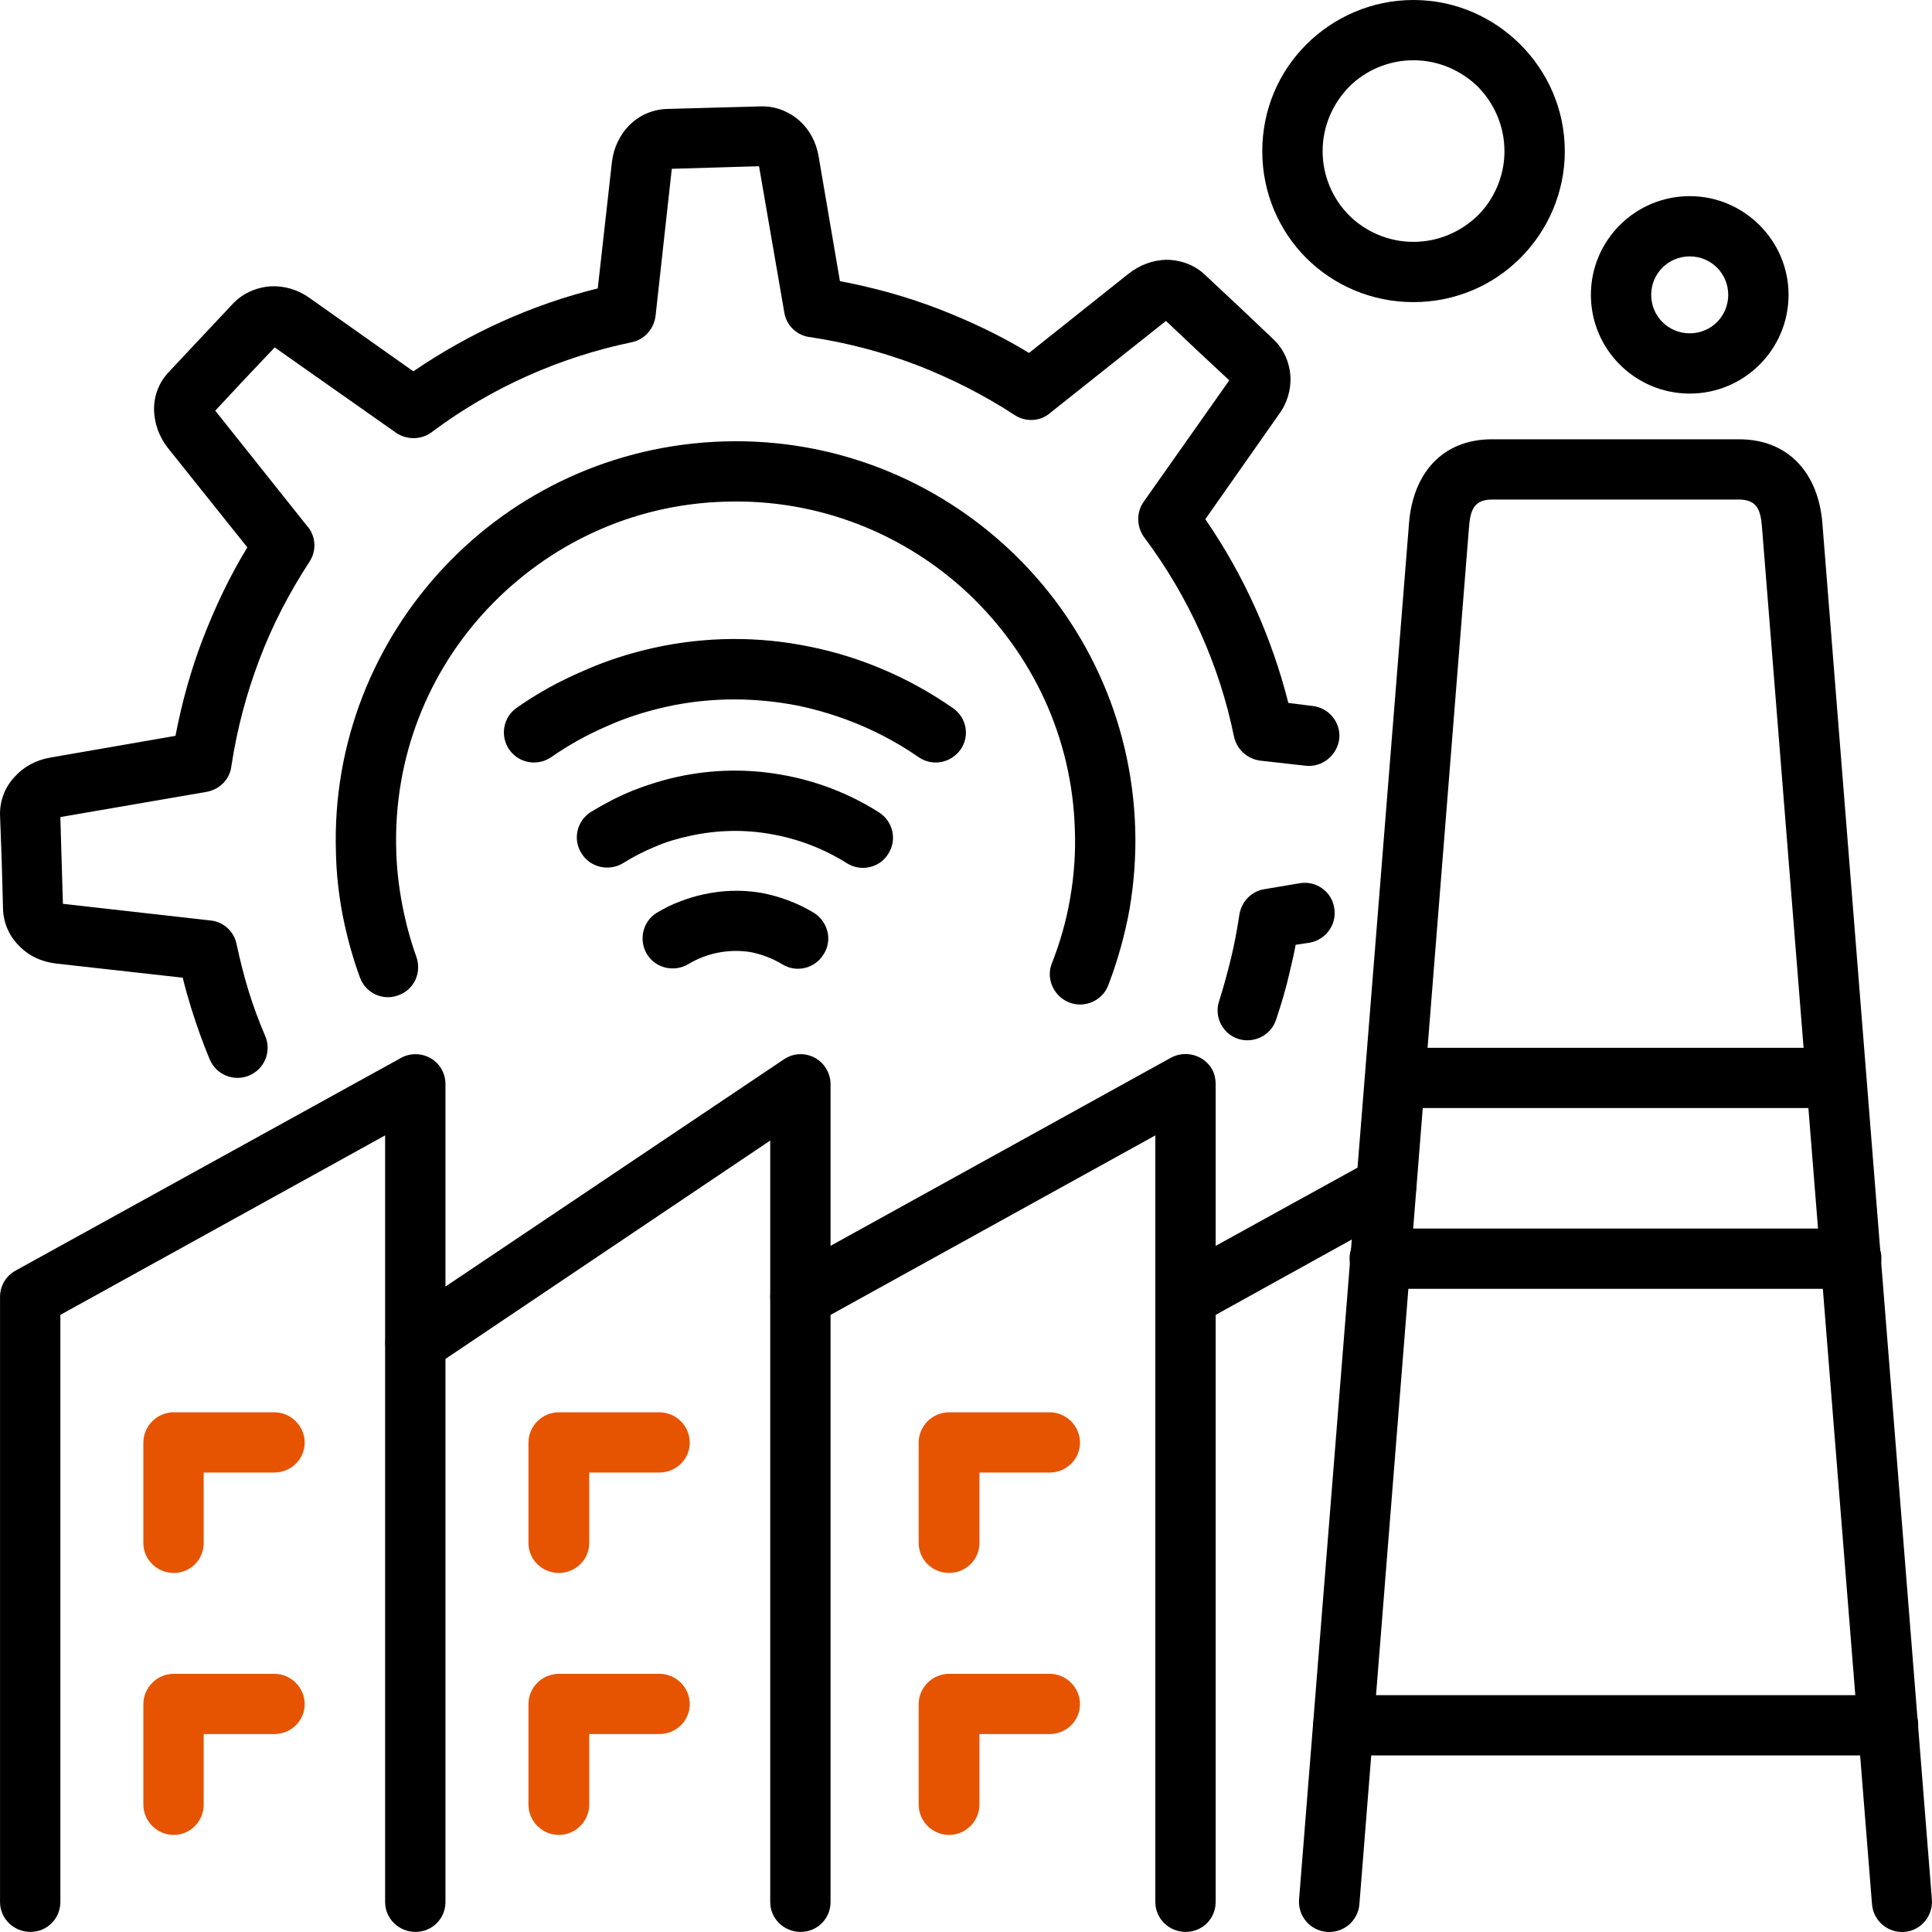 <svg width="250" height="250" viewBox="0 0 250 250" fill="none" xmlns="http://www.w3.org/2000/svg">
<path d="M105.479 171.25C103.596 172.301 101.215 171.58 100.162 169.701C99.111 167.82 99.83 165.441 101.713 164.393L151.545 136.854C153.428 135.859 155.809 136.521 156.861 138.402C157.193 139.012 157.305 139.674 157.305 140.283V246.117C157.305 248.273 155.588 249.988 153.43 249.988C151.271 249.988 149.498 248.273 149.498 246.117V146.92L105.479 171.25Z" fill="black"/>
<path d="M236.979 135.584C239.137 135.584 240.854 137.299 240.854 139.455C240.854 141.611 239.137 143.381 236.979 143.381H181.168C179.01 143.381 177.236 141.611 177.236 139.455C177.236 137.299 179.008 135.584 181.168 135.584H236.979ZM244.285 219.355C246.443 219.355 248.217 221.07 248.217 223.225C248.217 225.381 246.445 227.152 244.285 227.152H173.803C171.645 227.152 169.926 225.383 169.926 223.225C169.926 221.068 171.645 219.355 173.803 219.355H244.285ZM239.525 158.975C241.684 158.975 243.457 160.689 243.457 162.844C243.457 165 241.686 166.771 239.525 166.771H178.564C176.406 166.771 174.633 165.002 174.633 162.844C174.633 160.688 176.404 158.975 178.564 158.975H239.525Z" fill="black"/>
<path d="M26.359 199.67C26.359 201.826 24.643 203.539 22.482 203.539C20.322 203.539 18.551 201.826 18.551 199.67V186.676C18.551 184.52 20.322 182.75 22.482 182.75H35.494C37.652 182.75 39.426 184.52 39.426 186.676C39.426 188.832 37.654 190.545 35.494 190.545H26.359V199.67ZM126.74 233.512C126.74 235.668 124.969 237.438 122.809 237.438C120.648 237.438 118.877 235.668 118.877 233.512V220.518C118.877 218.361 120.648 216.592 122.809 216.592H135.82C137.979 216.592 139.752 218.361 139.752 220.518C139.752 222.674 137.98 224.389 135.82 224.389H126.74V233.512ZM76.246 233.512C76.246 235.668 74.475 237.438 72.314 237.438C70.154 237.438 68.383 235.668 68.383 233.512V220.518C68.383 218.361 70.154 216.592 72.314 216.592H85.324C87.484 216.592 89.256 218.361 89.256 220.518C89.256 222.674 87.484 224.389 85.324 224.389H76.246V233.512ZM26.359 233.512C26.359 235.668 24.643 237.438 22.482 237.438C20.322 237.438 18.551 235.668 18.551 233.512V220.518C18.551 218.361 20.322 216.592 22.482 216.592H35.494C37.652 216.592 39.426 218.361 39.426 220.518C39.426 222.674 37.654 224.389 35.494 224.389H26.359V233.512ZM126.74 199.67C126.74 201.826 124.969 203.539 122.809 203.539C120.648 203.539 118.877 201.826 118.877 199.67V186.676C118.877 184.52 120.648 182.75 122.809 182.75H135.82C137.979 182.75 139.752 184.52 139.752 186.676C139.752 188.832 137.98 190.545 135.82 190.545H126.74V199.67ZM76.246 199.67C76.246 201.826 74.475 203.539 72.314 203.539C70.154 203.539 68.383 201.826 68.383 199.67V186.676C68.383 184.52 70.154 182.75 72.314 182.75H85.324C87.484 182.75 89.256 184.52 89.256 186.676C89.256 188.832 87.484 190.545 85.324 190.545H76.246V199.67Z" fill="#E65402"/>
<path d="M55.926 177C54.152 178.16 51.717 177.717 50.498 175.895C49.336 174.125 49.779 171.691 51.605 170.531L101.436 137.078C103.209 135.861 105.645 136.359 106.807 138.127C107.252 138.791 107.473 139.564 107.473 140.283V246.117C107.473 248.273 105.756 249.988 103.598 249.988C101.438 249.988 99.666 248.273 99.666 246.117V147.584L55.926 177Z" fill="black"/>
<path d="M57.643 246.117C57.643 248.273 55.926 249.988 53.766 249.988C51.607 249.988 49.834 248.273 49.834 246.117V146.92L7.811 170.143V246.115C7.811 248.271 6.094 249.986 3.936 249.986C1.777 249.986 0.004 248.271 0.004 246.115V167.82C0.004 166.439 0.723 165.111 2.053 164.393L51.662 137.021C52.272 136.633 52.99 136.412 53.766 136.412C55.926 136.412 57.643 138.125 57.643 140.281V246.117Z" fill="black"/>
<path d="M155.311 171.25C153.428 172.301 151.047 171.58 149.996 169.701C148.943 167.82 149.662 165.441 151.545 164.393L177.514 150.072C179.396 149.02 181.777 149.74 182.771 151.621C183.824 153.498 183.16 155.879 181.277 156.871L155.311 171.25Z" fill="black"/>
<path d="M143.406 127.51C142.633 129.502 140.361 130.494 138.367 129.723C136.373 128.949 135.32 126.682 136.098 124.689C137.148 122.037 137.98 119.16 138.479 116.23C138.977 113.354 139.197 110.424 139.088 107.438C138.756 95.328 133.498 84.545 125.301 76.805C117.105 69.117 105.979 64.529 93.852 64.916C81.727 65.248 70.93 70.502 63.178 78.686C55.482 86.812 50.887 97.928 51.275 110.094C51.33 112.416 51.607 114.736 52.049 117.061C52.492 119.383 53.1 121.65 53.877 123.807C54.596 125.852 53.6 128.064 51.553 128.785C49.559 129.559 47.289 128.506 46.568 126.463C45.629 123.918 44.908 121.264 44.353 118.5C43.855 115.9 43.523 113.137 43.469 110.26C43.025 96.049 48.451 82.945 57.533 73.322C66.611 63.701 79.346 57.565 93.631 57.121C107.916 56.678 121.037 62.098 130.672 71.166C140.307 80.234 146.453 92.951 146.896 107.217C147.008 110.813 146.73 114.24 146.178 117.557C145.564 120.986 144.625 124.305 143.406 127.51ZM34.33 134.09C35.162 136.082 34.219 138.348 32.227 139.178C30.232 140.006 27.963 139.066 27.135 137.076C26.248 134.975 25.473 132.762 24.754 130.494C24.367 129.225 23.979 127.896 23.646 126.514L7.312 124.689C5.375 124.469 3.771 123.695 2.607 122.533C1.223 121.207 0.449 119.492 0.393 117.611L0.227 111.584L0.006 105.502C-0.049 103.676 0.615 101.852 1.943 100.469C3.049 99.252 4.6 98.367 6.482 98.035L22.705 95.217C23.535 90.904 24.699 86.701 26.248 82.664C27.854 78.516 29.736 74.535 32.006 70.83L21.707 57.945C20.545 56.453 19.99 54.738 19.936 53.135C19.881 51.199 20.602 49.43 21.873 48.103L26.025 43.68L30.178 39.256C31.451 37.928 33.225 37.154 35.105 37.045C36.768 36.99 38.482 37.432 40.031 38.539L53.486 48.049C60.795 43.072 68.822 39.422 77.35 37.32L79.178 21.01C79.398 19.074 80.231 17.469 81.336 16.309C82.666 14.926 84.438 14.152 86.32 14.098L92.353 13.932L98.443 13.766C100.271 13.711 102.043 14.373 103.484 15.646C104.701 16.752 105.588 18.299 105.92 20.18L108.687 36.381C113.061 37.209 117.271 38.373 121.311 39.92C125.463 41.523 129.451 43.402 133.158 45.67L146.006 35.441C147.555 34.225 149.217 33.672 150.877 33.615C152.76 33.615 154.586 34.279 155.914 35.551L160.346 39.699L164.719 43.848C166.102 45.119 166.877 46.889 166.988 48.77C167.043 50.428 166.602 52.143 165.437 53.691L155.969 67.184C160.953 74.426 164.553 82.445 166.711 90.961L169.811 91.348C171.971 91.568 173.521 93.504 173.301 95.606C173.023 97.762 171.084 99.311 168.98 99.088L163.057 98.426C161.451 98.203 160.066 97.043 159.68 95.33C157.797 86.041 153.811 77.248 148.164 69.674C147.111 68.346 146.945 66.412 147.998 64.918L159.07 49.215L154.973 45.398L150.875 41.529L135.98 53.361C134.707 54.523 132.768 54.688 131.275 53.693C127.289 51.094 123.023 48.938 118.596 47.223C114.221 45.562 109.627 44.348 104.865 43.629C103.203 43.463 101.764 42.191 101.486 40.42L98.219 21.51L92.578 21.676L86.93 21.842L84.824 40.918C84.603 42.578 83.385 43.959 81.723 44.291C72.422 46.227 63.619 50.152 56.033 55.793C54.703 56.898 52.766 57.01 51.272 56.016L35.547 44.955L31.672 49.047L27.852 53.139L39.699 68.014C40.863 69.285 41.029 71.221 40.031 72.715C37.43 76.695 35.215 80.953 33.555 85.377C31.893 89.744 30.676 94.334 29.955 99.035C29.789 100.75 28.518 102.131 26.744 102.465L7.809 105.727L7.975 111.367L8.141 116.953L27.242 119.109C28.904 119.275 30.287 120.492 30.619 122.205C31.062 124.25 31.559 126.242 32.168 128.23C32.781 130.221 33.5 132.154 34.33 134.09ZM168.154 114.295C170.258 113.908 172.309 115.346 172.643 117.447C173.029 119.604 171.59 121.594 169.484 121.98L167.656 122.258C167.436 123.475 167.158 124.635 166.883 125.797C166.439 127.787 165.83 129.834 165.111 131.988C164.447 133.98 162.23 135.086 160.186 134.422C158.191 133.758 157.084 131.547 157.748 129.557C158.303 127.842 158.801 125.963 159.299 123.971C159.742 122.146 160.072 120.322 160.352 118.498C160.572 116.783 161.846 115.346 163.562 115.07L168.154 114.295Z" fill="black"/>
<path d="M80.619 111.695C78.791 112.801 76.356 112.248 75.248 110.424C74.086 108.6 74.639 106.223 76.467 105.061C78.184 104.01 80.008 103.07 81.891 102.295C83.719 101.576 85.656 100.969 87.65 100.525C92.189 99.529 96.787 99.475 101.105 100.248C105.59 101.021 109.908 102.682 113.729 105.113C115.557 106.275 116.109 108.652 114.945 110.477C113.84 112.303 111.404 112.855 109.576 111.693C106.586 109.814 103.266 108.541 99.775 107.934C96.398 107.324 92.856 107.381 89.312 108.154C87.762 108.486 86.211 108.928 84.828 109.537C83.332 110.148 81.947 110.867 80.619 111.695ZM89.09 124.746C87.262 125.852 84.826 125.301 83.719 123.475C82.613 121.648 83.166 119.217 84.992 118.111C85.932 117.559 86.875 117.061 87.926 116.674C88.924 116.287 89.975 115.955 91.027 115.734C93.518 115.182 96.01 115.127 98.391 115.514C100.828 115.957 103.209 116.842 105.312 118.113C107.141 119.275 107.748 121.652 106.584 123.477C105.479 125.303 103.098 125.91 101.27 124.803C99.996 124.029 98.555 123.477 97.117 123.199C94.35 122.756 91.471 123.309 89.09 124.746ZM71.316 97.982C69.543 99.199 67.107 98.756 65.891 96.988C64.672 95.219 65.115 92.785 66.887 91.57C69.488 89.744 72.369 88.143 75.357 86.869C78.293 85.543 81.393 84.547 84.603 83.828C91.414 82.334 98.223 82.334 104.701 83.662C111.346 84.99 117.658 87.699 123.305 91.625C125.076 92.842 125.521 95.219 124.303 96.988C123.029 98.758 120.648 99.199 118.877 97.982C114.17 94.721 108.799 92.453 103.154 91.293C97.727 90.242 91.969 90.188 86.209 91.459C83.496 92.068 80.894 92.897 78.459 94.002C75.914 95.107 73.531 96.436 71.316 97.982Z" fill="black"/>
<path d="M218.65 25.381C225.682 25.381 231.439 31.131 231.439 38.154C231.439 45.178 225.736 50.928 218.65 50.928C211.562 50.928 205.861 45.178 205.861 38.154C205.861 31.076 211.619 25.381 218.65 25.381ZM182.883 0C188.309 0 193.18 2.211 196.725 5.752C200.268 9.291 202.484 14.156 202.484 19.574C202.484 24.938 200.268 29.859 196.725 33.398C193.182 36.938 188.309 39.094 182.883 39.094C177.514 39.094 172.588 36.938 169.041 33.398C165.498 29.859 163.338 24.938 163.338 19.574C163.338 14.156 165.496 9.289 169.041 5.752C172.586 2.211 177.514 0 182.883 0ZM191.244 11.225C189.084 9.123 186.15 7.797 182.883 7.797C179.672 7.797 176.682 9.123 174.578 11.225C172.475 13.381 171.146 16.312 171.146 19.574C171.146 22.781 172.475 25.768 174.578 27.869C176.682 29.971 179.672 31.297 182.883 31.297C186.15 31.297 189.084 29.969 191.244 27.869C193.348 25.768 194.676 22.781 194.676 19.574C194.676 16.312 193.348 13.383 191.244 11.225ZM218.65 33.178C215.881 33.178 213.666 35.391 213.666 38.154C213.666 40.92 215.881 43.131 218.65 43.131C221.418 43.131 223.633 40.918 223.633 38.154C223.633 35.391 221.418 33.178 218.65 33.178Z" fill="black"/>
<path d="M175.906 246.393C175.74 248.551 173.857 250.154 171.699 249.988C169.539 249.822 167.932 247.941 168.098 245.787L182.328 67.682C182.826 61.434 186.48 56.844 193.068 56.844H209.07H225.016C231.604 56.844 235.314 61.434 235.812 67.682L249.986 245.787C250.152 247.943 248.547 249.822 246.443 249.988C244.285 250.154 242.402 248.553 242.236 246.393L228.006 68.289C227.84 66.133 227.453 64.641 225.018 64.641H209.072H193.07C190.689 64.641 190.248 66.078 190.082 68.289L175.906 246.393Z" fill="black"/>
</svg>
